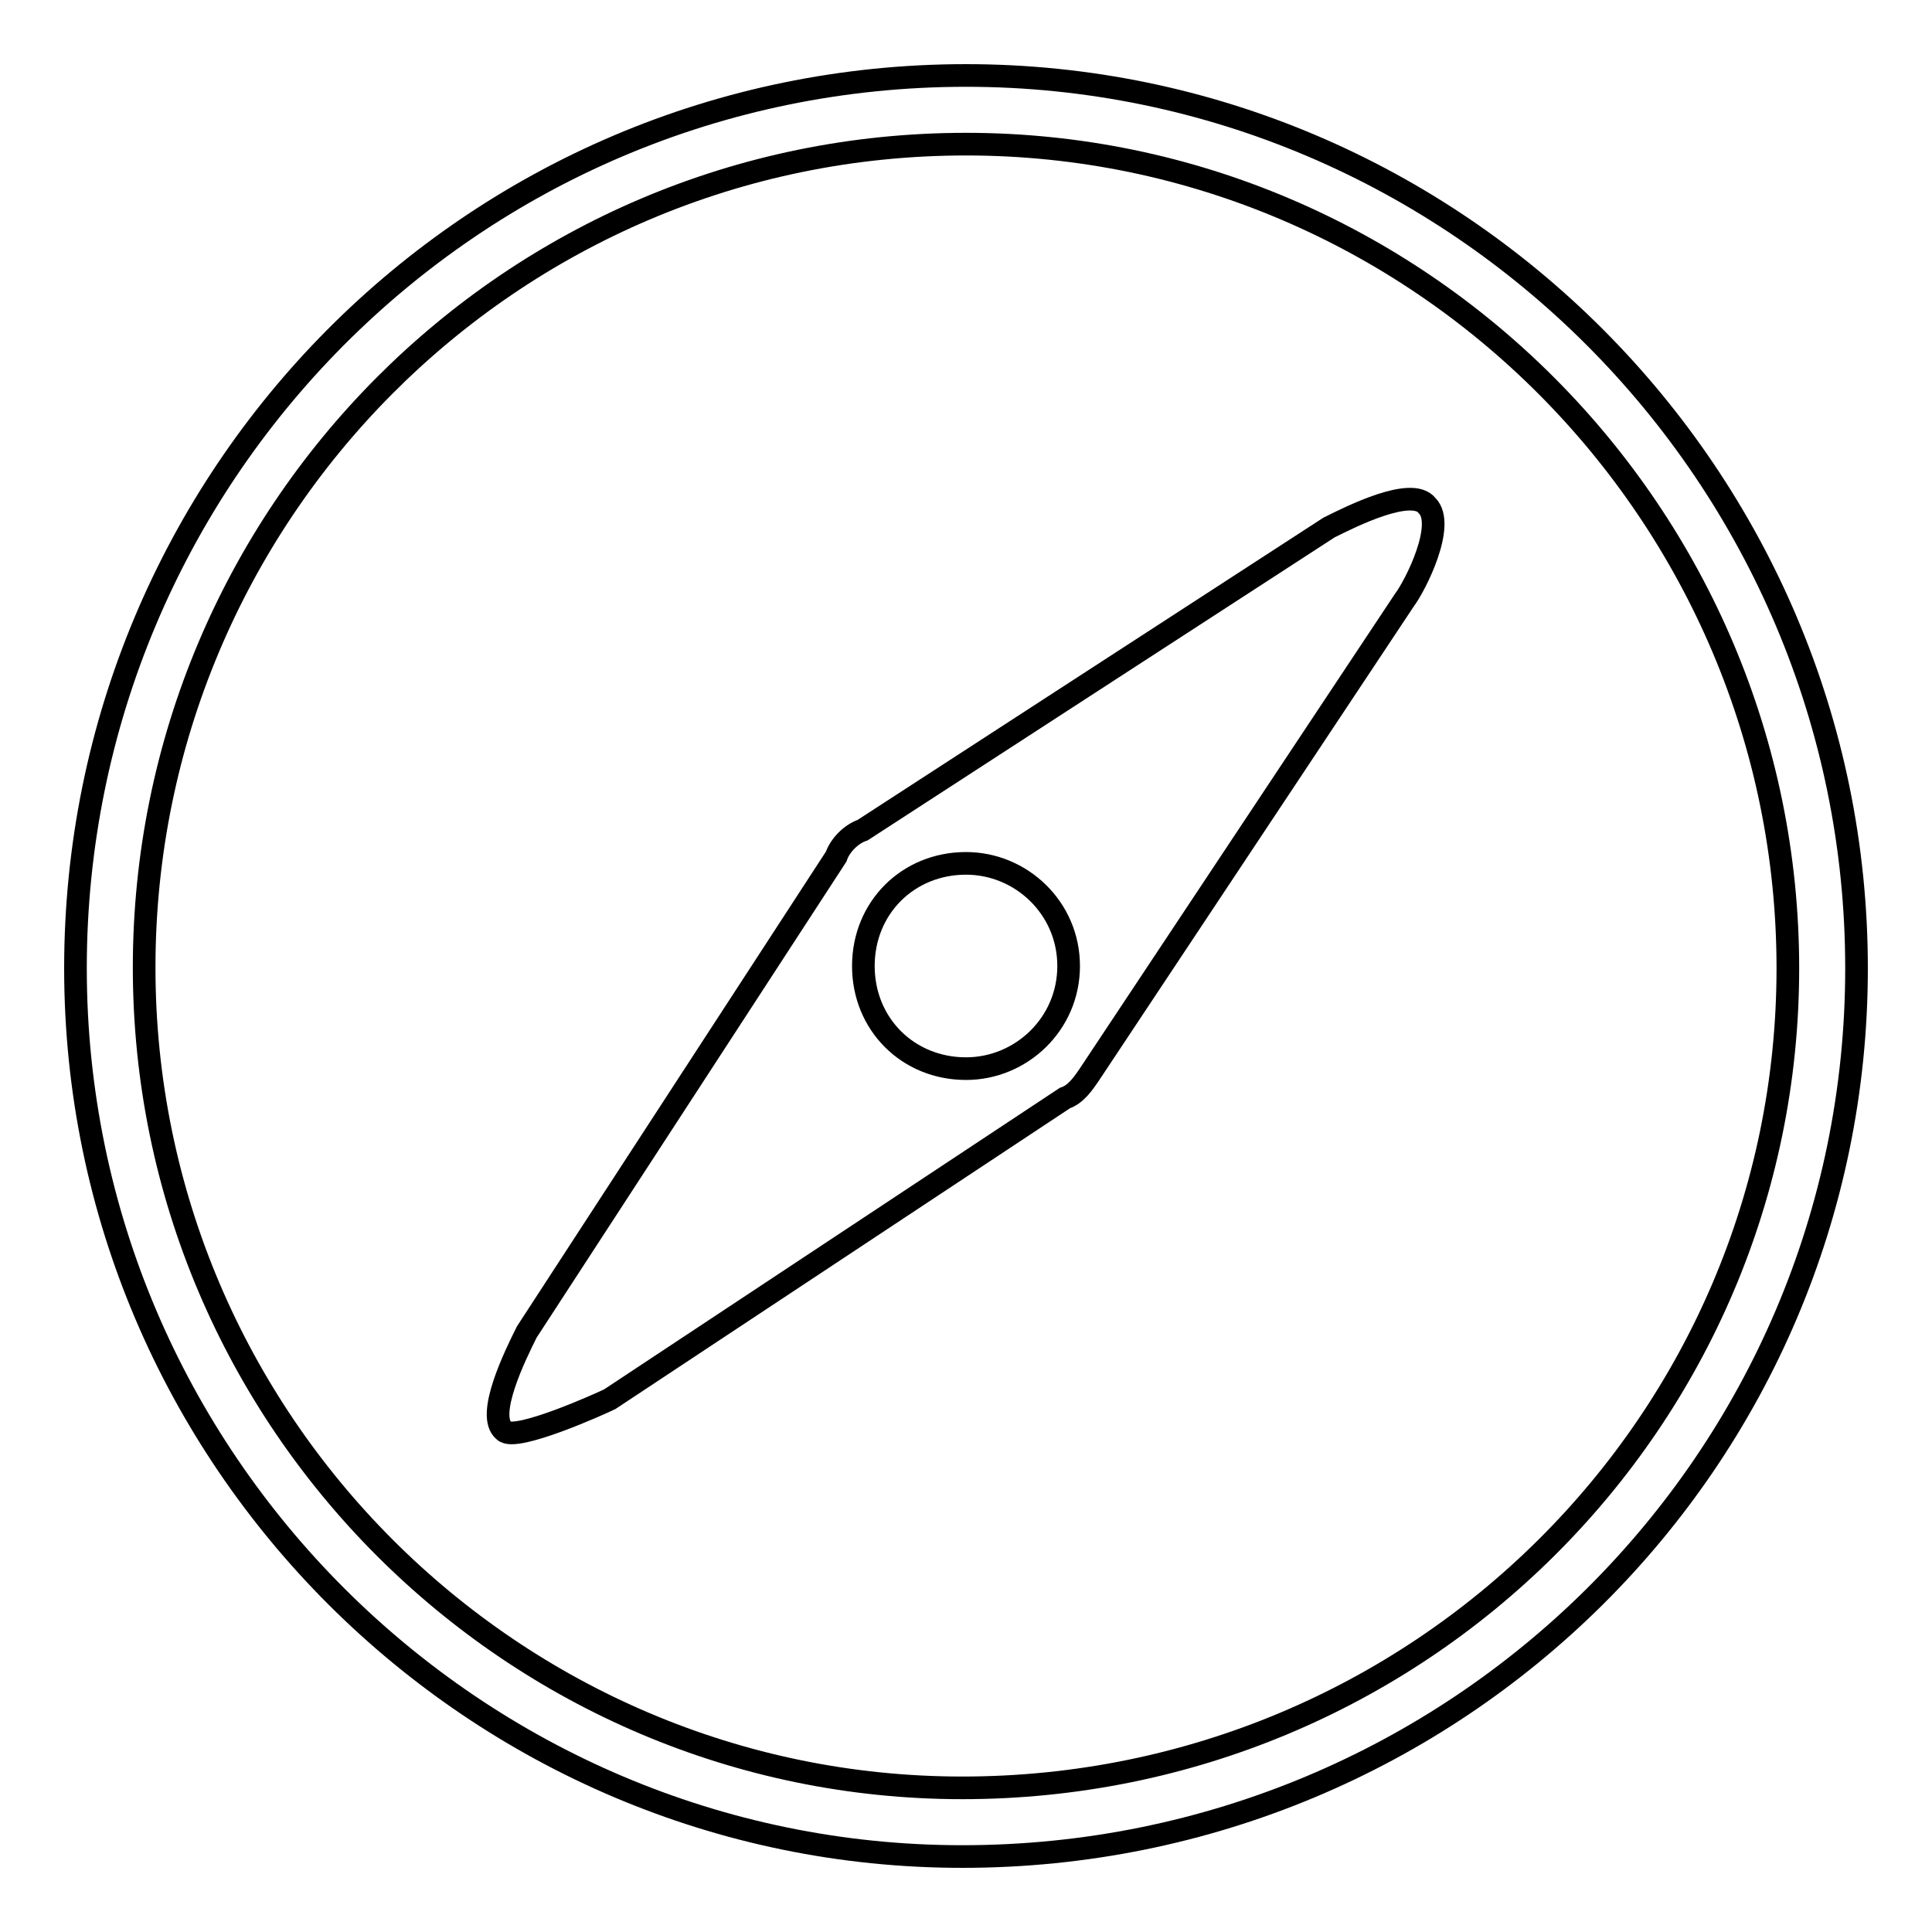 <?xml version="1.0" encoding="utf-8"?>
<!-- Svg Vector Icons : http://www.onlinewebfonts.com/icon -->
<!DOCTYPE svg PUBLIC "-//W3C//DTD SVG 1.1//EN" "http://www.w3.org/Graphics/SVG/1.1/DTD/svg11.dtd">
<svg version="1.1" xmlns="http://www.w3.org/2000/svg" xmlns:xlink="http://www.w3.org/1999/xlink" x="0px" y="0px" viewBox="0 0 256 256" enable-background="new 0 0 256 256" xml:space="preserve">
<g><g><path stroke-width="3" fill-opacity="0" stroke="#000000"  d="M128,10C62.5,10,10,63.2,10,128.3C10,193.4,63.1,246,127.5,246C193,246,246,193.4,246,128.3C246,63.1,192.9,10,128,10z M127.5,236.9c-59.5,0-108.4-48.6-108.4-108.7C19.1,68.2,67.6,19.1,128,19.1c60,0,108.9,49.1,108.9,109.2C236.9,188.3,188,236.9,127.5,236.9z M176.1,69.9L114.3,110c-1.5,0.5-3,2-3.5,3.5l-41,63c-1.5,3-5.5,11.1-3,13.1c1.5,1.5,13-3.7,14-4.2l60.3-39.9c1.5-0.5,2.5-2,3.5-3.5l41.5-62.5c1.5-2,5.5-10,3-12.5C187.1,64.4,179.1,68.4,176.1,69.9z M128,141.6c-7.7,0-13.6-5.9-13.6-13.6c0-7.7,5.9-13.6,13.6-13.6c7.3,0,13.6,5.9,13.6,13.6C141.6,135.7,135.3,141.6,128,141.6z"/></g></g>
</svg>